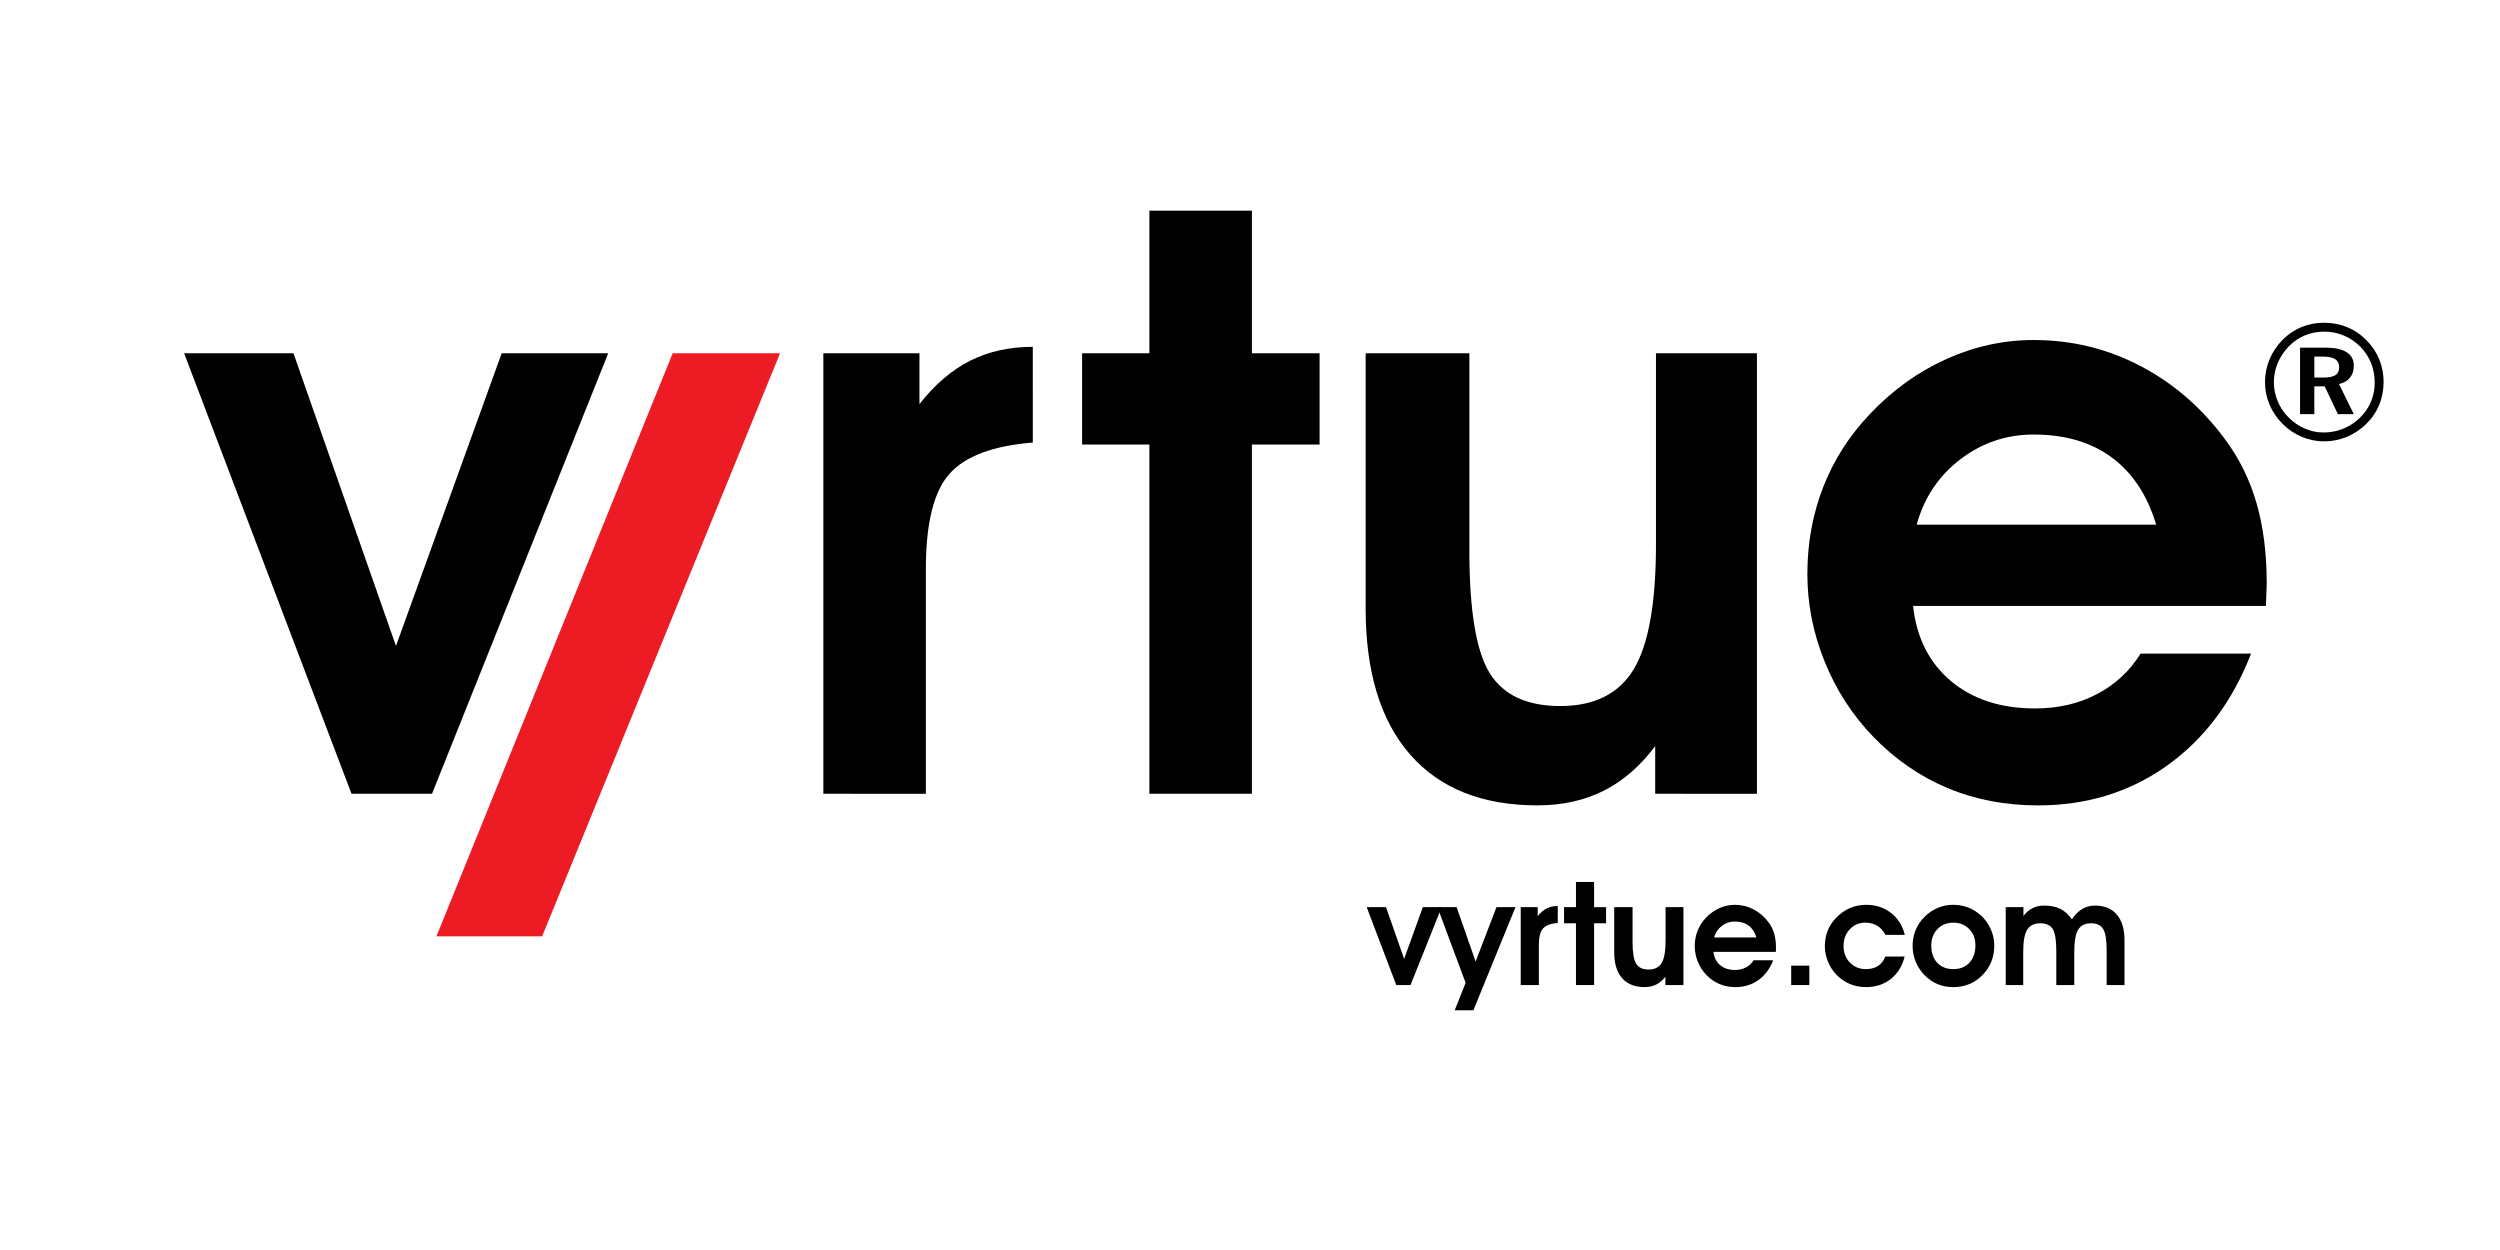 <?xml version="1.0" encoding="utf-8"?>
<!-- Generator: Adobe Illustrator 16.0.0, SVG Export Plug-In . SVG Version: 6.00 Build 0)  -->
<!DOCTYPE svg PUBLIC "-//W3C//DTD SVG 1.1//EN" "http://www.w3.org/Graphics/SVG/1.1/DTD/svg11.dtd">
<svg version="1.1" id="Layer_1" xmlns="http://www.w3.org/2000/svg" xmlns:xlink="http://www.w3.org/1999/xlink" x="0px" y="0px"
	 width="300px" height="150px" viewBox="0 0 300 150" enable-background="new 0 0 300 150" xml:space="preserve">
<g>
	<g>
		<g>
			<path d="M51.841,95.252h-9.659L22.094,42.388h13.12l12.303,35.129l12.687-35.129h12.784L51.841,95.252z"/>
			<path fill="#ED1C24" d="M80.724,42.388h12.882l-28.548,69.971H52.371L80.724,42.388z"/>
			<path d="M123.936,53.105c-4.771,0.385-8.105,1.634-9.996,3.748c-1.891,2.116-2.836,5.928-2.836,11.439v26.96H98.801V42.388
				h11.533v6.104c1.859-2.372,3.895-4.111,6.104-5.216s4.71-1.655,7.497-1.655L123.936,53.105L123.936,53.105z"/>
			<path d="M137.927,95.252V53.346h-8.074V42.388h8.074V25.28h12.303v17.108h8.12v10.958h-8.12v41.906H137.927z"/>
			<path d="M198.624,95.252v-5.719c-1.796,2.4-3.854,4.188-6.177,5.355s-4.973,1.756-7.954,1.756c-6.63,0-11.726-2.037-15.28-6.103
				c-3.555-4.069-5.336-9.916-5.336-17.542V42.388h12.448v23.741c0,7.144,0.815,12.029,2.448,14.658
				c1.638,2.627,4.455,3.938,8.461,3.938c4.1,0,7.039-1.473,8.815-4.42c1.781-2.949,2.668-7.944,2.668-14.994V42.388h12.114v52.864
				H198.624z"/>
			<path d="M229.568,72.712c0.416,3.813,1.931,6.817,4.539,9.013c2.615,2.192,5.983,3.289,10.119,3.289
				c2.752,0,5.23-0.576,7.424-1.728c2.195-1.154,3.933-2.775,5.215-4.854h13.265c-2.243,5.767-5.601,10.241-10.069,13.43
				c-4.468,3.188-9.634,4.785-15.498,4.785c-3.942,0-7.568-0.699-10.887-2.096c-3.313-1.392-6.285-3.447-8.912-6.17
				c-2.5-2.596-4.438-5.602-5.815-9.012c-1.378-3.414-2.065-6.912-2.065-10.5c0-3.685,0.631-7.156,1.896-10.407
				c1.266-3.25,3.132-6.173,5.6-8.769c2.691-2.852,5.735-5.046,9.131-6.584c3.396-1.537,6.904-2.307,10.524-2.307
				c4.581,0,8.858,1.042,12.832,3.125c3.975,2.083,7.352,5.014,10.141,8.794c1.697,2.275,2.955,4.822,3.771,7.642
				c0.818,2.819,1.228,6.056,1.228,9.707c0,0.289-0.017,0.729-0.048,1.321c-0.032,0.594-0.049,1.034-0.049,1.322L229.568,72.712
				L229.568,72.712z M258.739,62.958c-1.056-3.524-2.826-6.209-5.312-8.051c-2.482-1.844-5.613-2.763-9.396-2.763
				c-3.271,0-6.201,0.994-8.796,2.979c-2.594,1.986-4.342,4.599-5.235,7.834L258.739,62.958L258.739,62.958z"/>
		</g>
		<g enable-background="new    ">
			<path d="M278.906,38.729c0.981,0,1.906,0.18,2.775,0.539c0.869,0.358,1.643,0.888,2.322,1.587c0.66,0.667,1.164,1.425,1.51,2.274
				c0.347,0.85,0.52,1.752,0.52,2.707c0,0.981-0.178,1.901-0.533,2.761s-0.874,1.619-1.553,2.279
				c-0.693,0.674-1.473,1.189-2.338,1.549s-1.767,0.538-2.703,0.538c-0.941,0-1.848-0.184-2.717-0.553
				c-0.869-0.368-1.643-0.899-2.322-1.592c-0.674-0.68-1.187-1.445-1.539-2.299c-0.354-0.853-0.529-1.747-0.529-2.684
				c0-0.942,0.185-1.853,0.553-2.731c0.369-0.878,0.9-1.663,1.592-2.356c0.668-0.666,1.419-1.17,2.256-1.51
				S277.938,38.729,278.906,38.729z M278.916,39.797c-0.824,0-1.592,0.146-2.301,0.436c-0.71,0.291-1.35,0.722-1.918,1.29
				c-0.588,0.601-1.041,1.272-1.357,2.014s-0.475,1.512-0.475,2.311c0,0.8,0.15,1.562,0.451,2.287s0.735,1.376,1.305,1.951
				c0.574,0.582,1.227,1.029,1.955,1.343s1.477,0.47,2.244,0.47c0.831,0,1.619-0.15,2.363-0.451c0.745-0.3,1.414-0.741,2.01-1.323
				c0.568-0.549,1.006-1.184,1.313-1.903c0.308-0.719,0.461-1.478,0.461-2.277c0-0.85-0.146-1.641-0.437-2.373
				c-0.29-0.731-0.721-1.389-1.29-1.971c-0.594-0.588-1.258-1.035-1.989-1.342S279.74,39.797,278.916,39.797z M276.009,41.719h3.07
				c1.11,0,1.951,0.183,2.522,0.548c0.57,0.365,0.856,0.903,0.856,1.615c0,0.583-0.153,1.064-0.462,1.446
				c-0.307,0.381-0.746,0.633-1.316,0.754l1.778,3.614h-1.913l-1.581-3.335h-1.244v3.335h-1.711V41.719z M277.72,42.795v2.509h1.128
				c0.643,0,1.112-0.098,1.408-0.293c0.295-0.195,0.443-0.505,0.443-0.928c0-0.442-0.154-0.767-0.463-0.976
				c-0.309-0.208-0.797-0.313-1.465-0.313H277.72z"/>
		</g>
	</g>
	<g enable-background="new    ">
		<path d="M169.262,118.206h-1.708l-3.553-9.349h2.32l2.176,6.213l2.243-6.213h2.262L169.262,118.206z"/>
		<path d="M172.492,108.857h2.303l2.277,6.527l2.508-6.527h2.277l-5.049,12.374h-2.243l1.309-3.289L172.492,108.857z"/>
		<path d="M186.932,110.753c-0.845,0.067-1.434,0.288-1.768,0.662c-0.335,0.374-0.502,1.049-0.502,2.023v4.768h-2.176v-9.349h2.04
			v1.079c0.328-0.419,0.688-0.727,1.079-0.922s0.833-0.293,1.326-0.293V110.753z"/>
		<path d="M189.115,118.206v-7.411h-1.428v-1.938h1.428v-3.025h2.176v3.025h1.437v1.938h-1.437v7.411H189.115z"/>
		<path d="M199.85,118.206v-1.012c-0.317,0.425-0.682,0.741-1.092,0.948c-0.411,0.206-0.88,0.31-1.406,0.31
			c-1.174,0-2.074-0.359-2.703-1.079s-0.943-1.754-0.943-3.102v-5.414h2.201v4.198c0,1.264,0.145,2.128,0.434,2.592
			c0.289,0.465,0.787,0.697,1.496,0.697c0.725,0,1.244-0.261,1.559-0.782c0.314-0.521,0.473-1.404,0.473-2.651v-4.054h2.142v9.349
			H199.85z"/>
		<path d="M205.611,114.22c0.074,0.675,0.342,1.206,0.804,1.594c0.462,0.389,1.058,0.582,1.789,0.582
			c0.487,0,0.925-0.102,1.313-0.306c0.388-0.204,0.695-0.49,0.922-0.858h2.346c-0.396,1.02-0.99,1.812-1.781,2.375
			c-0.79,0.564-1.703,0.846-2.74,0.846c-0.697,0-1.339-0.123-1.926-0.369c-0.586-0.247-1.111-0.61-1.576-1.093
			c-0.441-0.458-0.785-0.989-1.028-1.593s-0.365-1.223-0.365-1.857c0-0.651,0.112-1.265,0.335-1.84
			c0.225-0.575,0.555-1.092,0.99-1.551c0.477-0.505,1.015-0.893,1.615-1.165c0.601-0.271,1.221-0.407,1.861-0.407
			c0.811,0,1.566,0.184,2.27,0.552c0.702,0.368,1.301,0.887,1.793,1.556c0.301,0.402,0.523,0.853,0.668,1.352
			c0.145,0.498,0.216,1.07,0.216,1.717c0,0.051-0.003,0.129-0.009,0.233s-0.008,0.183-0.008,0.233H205.611z M210.771,112.495
			c-0.187-0.624-0.5-1.098-0.938-1.424c-0.439-0.326-0.994-0.489-1.662-0.489c-0.578,0-1.096,0.176-1.555,0.527
			s-0.769,0.813-0.927,1.386H210.771z"/>
		<path d="M217.119,118.206h-2.176v-2.329h2.176V118.206z"/>
		<path d="M226.256,112.181c-0.261-0.487-0.594-0.854-0.998-1.097c-0.406-0.243-0.886-0.365-1.441-0.365
			c-0.736,0-1.353,0.266-1.848,0.799c-0.496,0.532-0.744,1.201-0.744,2.006c0,0.793,0.254,1.453,0.761,1.979
			c0.507,0.527,1.144,0.791,1.907,0.791c0.59,0,1.08-0.126,1.471-0.378c0.391-0.253,0.684-0.631,0.876-1.135h2.319
			c-0.283,1.145-0.835,2.042-1.656,2.694c-0.822,0.651-1.819,0.977-2.992,0.977c-0.691,0-1.332-0.123-1.92-0.369
			c-0.59-0.247-1.123-0.61-1.599-1.093c-0.442-0.453-0.788-0.984-1.036-1.593c-0.25-0.609-0.375-1.229-0.375-1.857
			c0-0.657,0.113-1.271,0.34-1.844s0.562-1.088,1.004-1.547c0.486-0.516,1.037-0.907,1.648-1.173
			c0.611-0.267,1.27-0.399,1.972-0.399c1.145,0,2.136,0.325,2.975,0.977c0.839,0.652,1.392,1.527,1.657,2.627H226.256z"/>
		<path d="M229.512,113.489c0-0.657,0.119-1.282,0.361-1.874c0.24-0.592,0.59-1.118,1.049-1.577c0.471-0.47,1-0.831,1.59-1.083
			c0.589-0.252,1.201-0.378,1.836-0.378c0.674,0,1.295,0.111,1.865,0.335c0.569,0.225,1.092,0.56,1.568,1.008
			c0.486,0.47,0.863,1.013,1.13,1.627c0.267,0.615,0.399,1.245,0.399,1.892c0,0.714-0.116,1.365-0.349,1.954
			c-0.232,0.59-0.581,1.122-1.045,1.598c-0.465,0.482-0.995,0.846-1.589,1.093c-0.596,0.246-1.242,0.369-1.938,0.369
			c-0.702,0-1.343-0.124-1.921-0.374c-0.578-0.249-1.104-0.623-1.58-1.121c-0.454-0.487-0.797-1.024-1.029-1.611
			C229.627,114.76,229.512,114.141,229.512,113.489z M231.755,113.472c0,0.867,0.238,1.555,0.714,2.062
			c0.477,0.507,1.122,0.761,1.938,0.761c0.805,0,1.447-0.26,1.926-0.777c0.479-0.519,0.718-1.217,0.718-2.096
			c0-0.787-0.251-1.435-0.752-1.941c-0.501-0.508-1.132-0.761-1.892-0.761c-0.781,0-1.419,0.256-1.912,0.769
			C232.002,112,231.755,112.662,231.755,113.472z"/>
		<path d="M242.813,108.857v1.063c0.316-0.426,0.681-0.74,1.092-0.943c0.41-0.204,0.879-0.307,1.406-0.307
			c0.754,0,1.398,0.134,1.934,0.399c0.535,0.267,0.996,0.684,1.381,1.25c0.369-0.556,0.782-0.969,1.241-1.241
			c0.459-0.271,0.966-0.408,1.521-0.408c1.145,0,2.022,0.36,2.635,1.08c0.612,0.719,0.917,1.75,0.917,3.093v5.363h-2.141v-4.139
			c0-1.27-0.141-2.132-0.422-2.588c-0.279-0.456-0.766-0.685-1.457-0.685c-0.719,0-1.233,0.257-1.543,0.77
			c-0.309,0.513-0.463,1.393-0.463,2.639v4.003h-2.158v-4.139c0-1.264-0.144-2.125-0.43-2.584s-0.786-0.688-1.5-0.688
			c-0.725,0-1.246,0.257-1.563,0.77s-0.476,1.393-0.476,2.639v4.003h-2.1v-9.349H242.813z"/>
	</g>
</g>
</svg>

